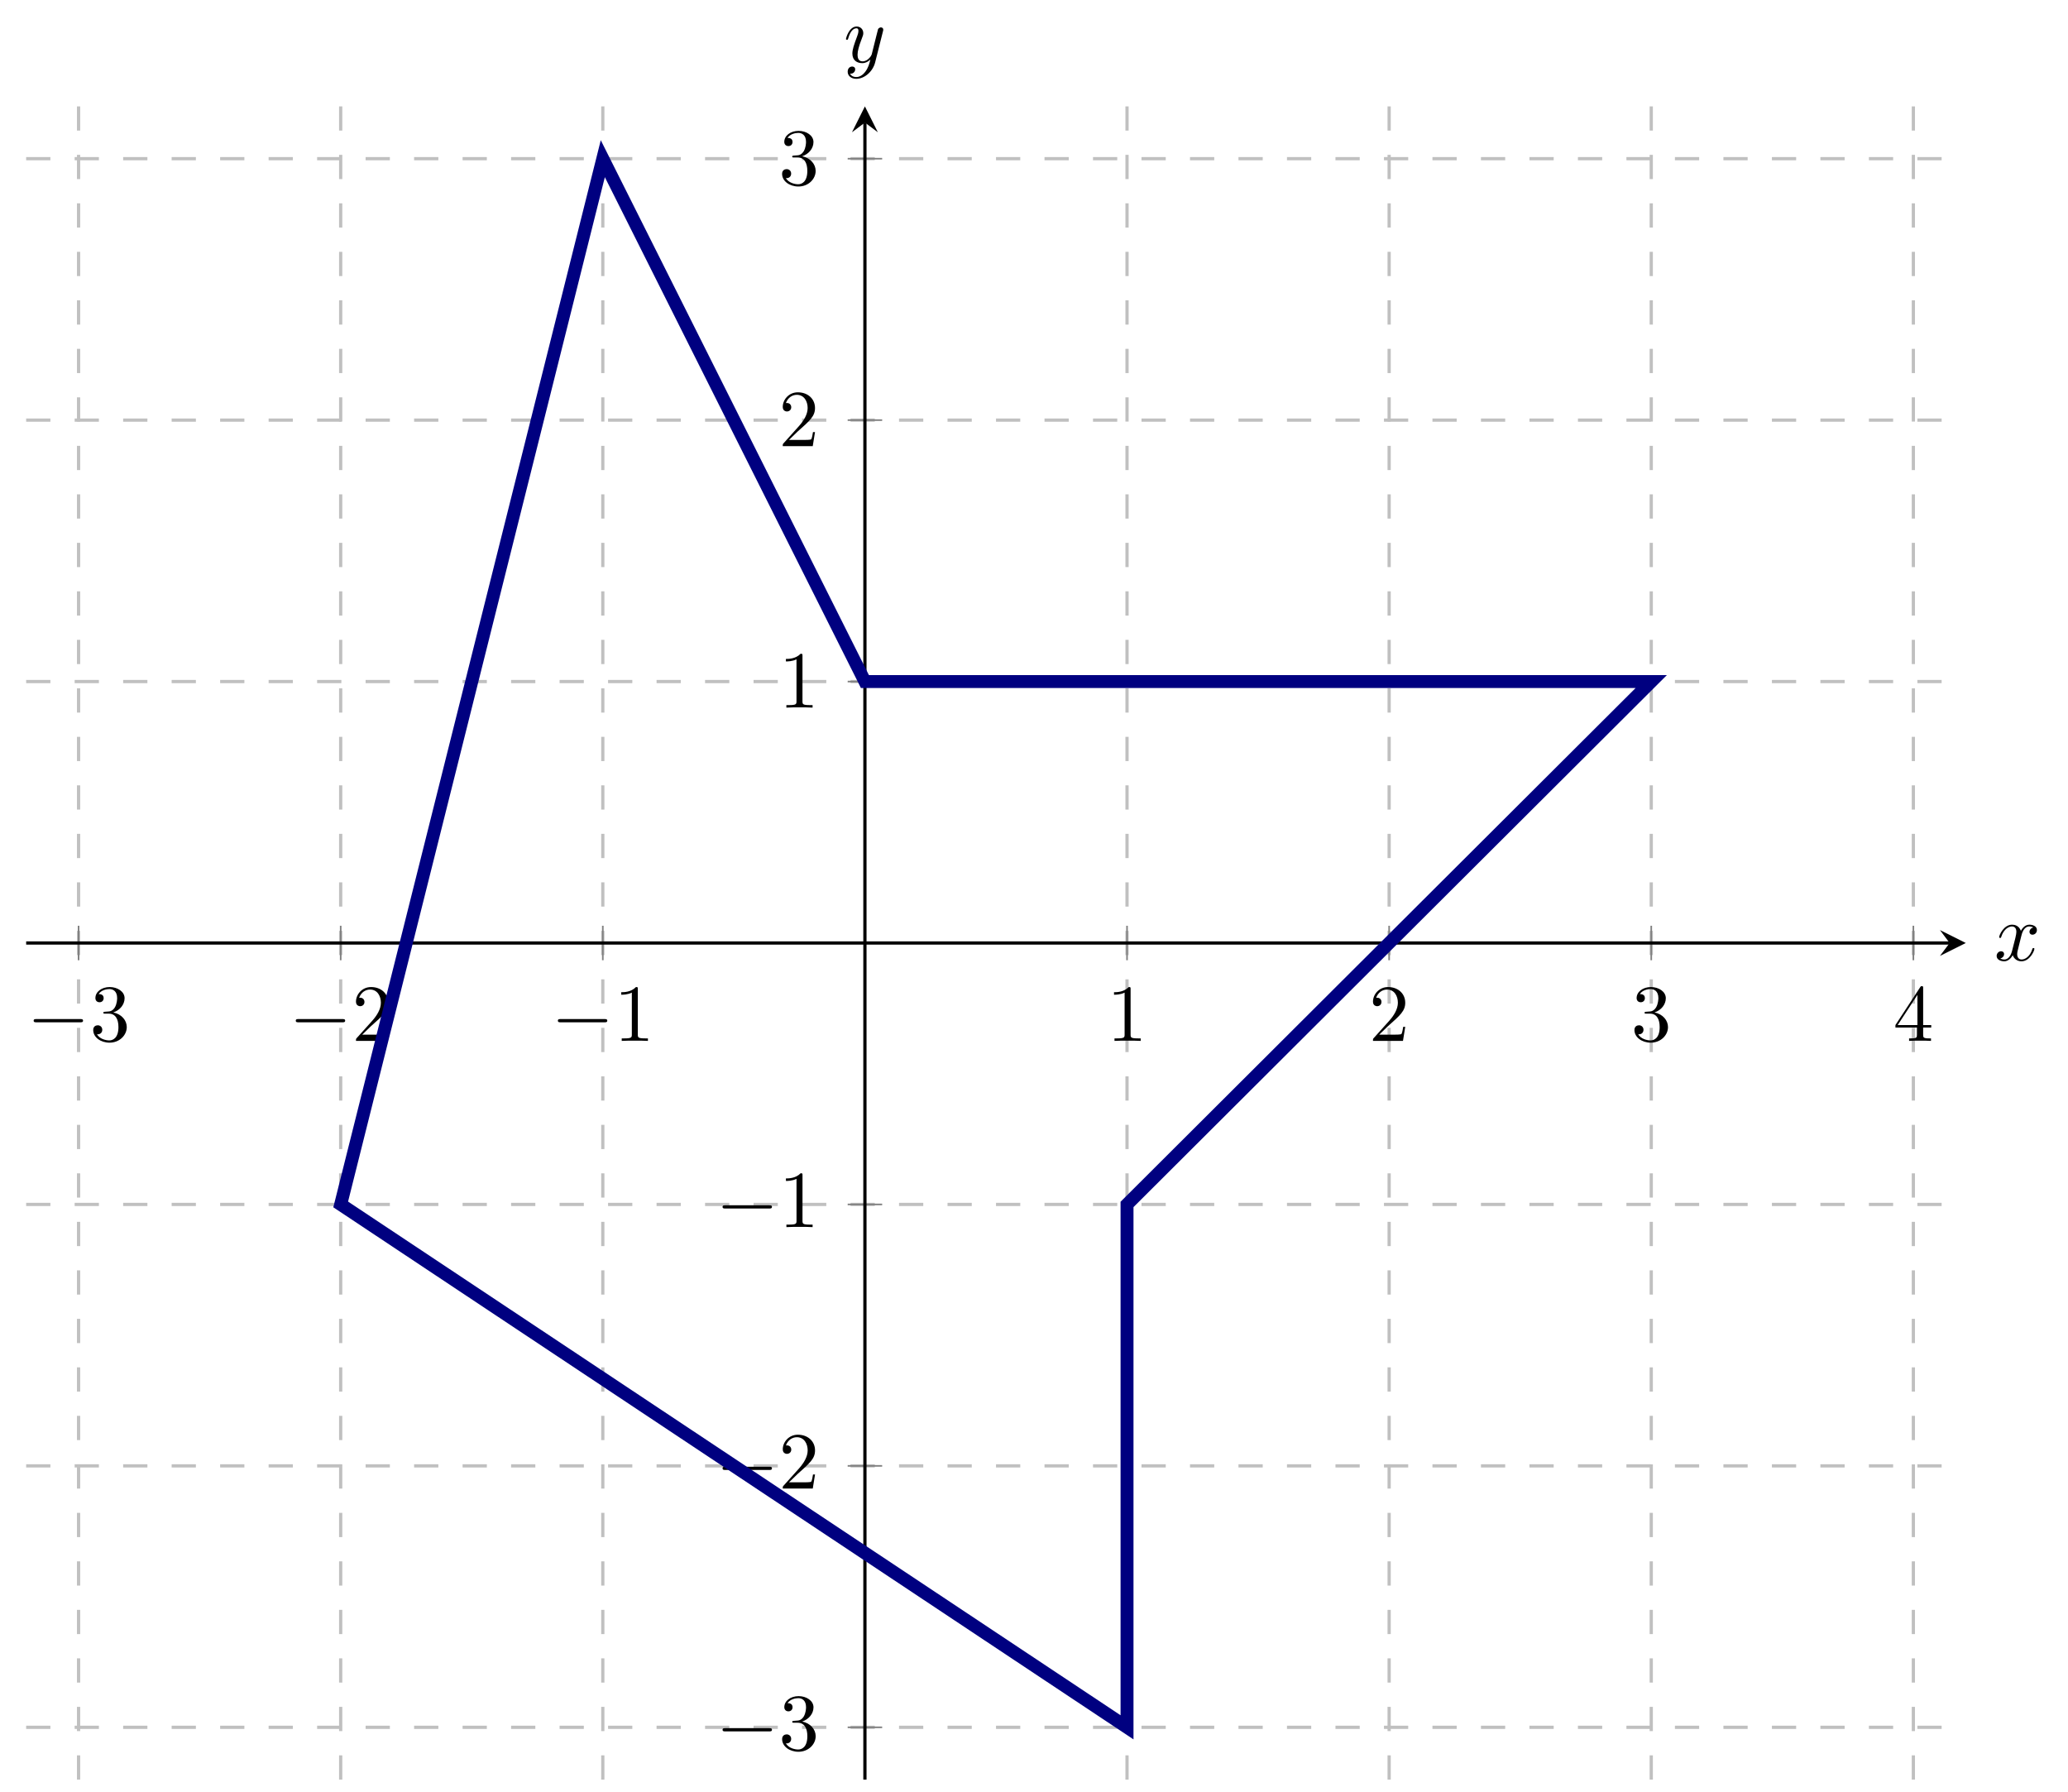 <?xml version='1.0' encoding='UTF-8'?>
<!-- This file was generated by dvisvgm 3.2.2 -->
<svg version='1.1' xmlns='http://www.w3.org/2000/svg' xmlns:xlink='http://www.w3.org/1999/xlink' width='356.783pt' height='309.135pt' viewBox='0 76.712 356.783 309.135'>
<defs>
<path id='g4-120' d='M3.328-3.009C3.387-3.268 3.616-4.184 4.314-4.184C4.364-4.184 4.603-4.184 4.812-4.055C4.533-4.005 4.334-3.756 4.334-3.517C4.334-3.357 4.443-3.168 4.712-3.168C4.932-3.168 5.25-3.347 5.25-3.746C5.25-4.264 4.663-4.403 4.324-4.403C3.746-4.403 3.397-3.875 3.278-3.646C3.029-4.304 2.491-4.403 2.202-4.403C1.166-4.403 .598-3.118 .598-2.869C.598-2.77 .697-2.77 .717-2.77C.797-2.77 .827-2.79 .847-2.879C1.186-3.935 1.843-4.184 2.182-4.184C2.371-4.184 2.72-4.095 2.72-3.517C2.72-3.208 2.55-2.54 2.182-1.146C2.022-.528 1.674-.11 1.235-.11C1.176-.11 .946-.11 .737-.239C.986-.289 1.205-.498 1.205-.777C1.205-1.046 .986-1.126 .837-1.126C.538-1.126 .289-.867 .289-.548C.289-.09 .787 .11 1.225 .11C1.883 .11 2.242-.588 2.271-.648C2.391-.279 2.75 .11 3.347 .11C4.374 .11 4.941-1.176 4.941-1.425C4.941-1.524 4.852-1.524 4.822-1.524C4.732-1.524 4.712-1.484 4.692-1.415C4.364-.349 3.686-.11 3.367-.11C2.979-.11 2.819-.428 2.819-.767C2.819-.986 2.879-1.205 2.989-1.644L3.328-3.009Z'/>
<path id='g4-121' d='M4.842-3.796C4.882-3.935 4.882-3.955 4.882-4.025C4.882-4.204 4.742-4.294 4.593-4.294C4.493-4.294 4.334-4.234 4.244-4.085C4.224-4.035 4.144-3.726 4.105-3.547C4.035-3.288 3.965-3.019 3.905-2.75L3.457-.956C3.417-.807 2.989-.11 2.331-.11C1.823-.11 1.714-.548 1.714-.917C1.714-1.375 1.883-1.993 2.222-2.869C2.381-3.278 2.421-3.387 2.421-3.587C2.421-4.035 2.102-4.403 1.604-4.403C.658-4.403 .289-2.959 .289-2.869C.289-2.77 .389-2.77 .408-2.77C.508-2.77 .518-2.79 .568-2.949C.837-3.885 1.235-4.184 1.574-4.184C1.654-4.184 1.823-4.184 1.823-3.866C1.823-3.616 1.724-3.357 1.654-3.168C1.255-2.112 1.076-1.544 1.076-1.076C1.076-.189 1.704 .11 2.291 .11C2.68 .11 3.019-.06 3.298-.339C3.168 .179 3.049 .667 2.65 1.196C2.391 1.534 2.012 1.823 1.554 1.823C1.415 1.823 .966 1.793 .797 1.405C.956 1.405 1.086 1.405 1.225 1.285C1.325 1.196 1.425 1.066 1.425 .877C1.425 .568 1.156 .528 1.056 .528C.827 .528 .498 .687 .498 1.176C.498 1.674 .936 2.042 1.554 2.042C2.58 2.042 3.606 1.136 3.885 .01L4.842-3.796Z'/>
<path id='g6-49' d='M2.929-6.376C2.929-6.615 2.929-6.635 2.7-6.635C2.082-5.998 1.205-5.998 .887-5.998V-5.689C1.086-5.689 1.674-5.689 2.192-5.948V-.787C2.192-.428 2.162-.309 1.265-.309H.946V0C1.295-.03 2.162-.03 2.56-.03S3.826-.03 4.174 0V-.309H3.856C2.959-.309 2.929-.418 2.929-.787V-6.376Z'/>
<path id='g6-50' d='M1.265-.767L2.321-1.793C3.875-3.168 4.473-3.706 4.473-4.702C4.473-5.838 3.577-6.635 2.361-6.635C1.235-6.635 .498-5.719 .498-4.832C.498-4.274 .996-4.274 1.026-4.274C1.196-4.274 1.544-4.394 1.544-4.802C1.544-5.061 1.365-5.32 1.016-5.32C.936-5.32 .917-5.32 .887-5.31C1.116-5.958 1.654-6.326 2.232-6.326C3.138-6.326 3.567-5.519 3.567-4.702C3.567-3.905 3.068-3.118 2.521-2.501L.608-.369C.498-.259 .498-.239 .498 0H4.194L4.473-1.733H4.224C4.174-1.435 4.105-.996 4.005-.847C3.935-.767 3.278-.767 3.059-.767H1.265Z'/>
<path id='g6-51' d='M2.889-3.507C3.706-3.776 4.284-4.473 4.284-5.26C4.284-6.077 3.407-6.635 2.451-6.635C1.445-6.635 .687-6.037 .687-5.28C.687-4.951 .907-4.762 1.196-4.762C1.504-4.762 1.704-4.981 1.704-5.27C1.704-5.768 1.235-5.768 1.086-5.768C1.395-6.257 2.052-6.386 2.411-6.386C2.819-6.386 3.367-6.167 3.367-5.27C3.367-5.151 3.347-4.573 3.088-4.134C2.79-3.656 2.451-3.626 2.202-3.616C2.122-3.606 1.883-3.587 1.813-3.587C1.733-3.577 1.664-3.567 1.664-3.467C1.664-3.357 1.733-3.357 1.903-3.357H2.341C3.158-3.357 3.527-2.68 3.527-1.704C3.527-.349 2.839-.06 2.401-.06C1.973-.06 1.225-.229 .877-.817C1.225-.767 1.534-.986 1.534-1.365C1.534-1.724 1.265-1.923 .976-1.923C.737-1.923 .418-1.783 .418-1.345C.418-.438 1.345 .219 2.431 .219C3.646 .219 4.553-.687 4.553-1.704C4.553-2.521 3.925-3.298 2.889-3.507Z'/>
<path id='g6-52' d='M2.929-1.644V-.777C2.929-.418 2.909-.309 2.172-.309H1.963V0C2.371-.03 2.889-.03 3.308-.03S4.254-.03 4.663 0V-.309H4.453C3.716-.309 3.696-.418 3.696-.777V-1.644H4.692V-1.953H3.696V-6.486C3.696-6.685 3.696-6.745 3.537-6.745C3.447-6.745 3.417-6.745 3.337-6.625L.279-1.953V-1.644H2.929ZM2.989-1.953H.558L2.989-5.669V-1.953Z'/>
<path id='g2-0' d='M6.565-2.291C6.735-2.291 6.914-2.291 6.914-2.491S6.735-2.69 6.565-2.69H1.176C1.006-2.69 .827-2.69 .827-2.491S1.006-2.291 1.176-2.291H6.565Z'/>
</defs>
<g id='page3' transform='matrix(1.4 0 0 1.4 0 0)'>
<g stroke-miterlimit='10' transform='translate(3.224,274.064)scale(0.996,-0.996)'>
<g fill='#000' stroke='#000'>
<g stroke-width='0.4'>
<g stroke='none' transform='scale(-1.004,1.004)translate(3.224,274.064)scale(-1,-1)'/>
<g transform='translate(-3.236,-0.503)'>
<g stroke='none' transform='scale(-1.004,1.004)translate(3.224,274.064)scale(-1,-1)'>
<g stroke='#000' stroke-miterlimit='10' transform='translate(6.447,273.563)scale(0.996,-0.996)'>
<g fill='#000' stroke='#000'>
<g stroke-width='0.4'>
<g stroke-width='0.4'>
<g fill='#c0c0c0' stroke='#c0c0c0'>
<g stroke-dasharray='3.0,3.0' stroke-dashoffset='0.0'>
<g fill='#c0c0c0' stroke='#c0c0c0'>
<path d='M6.486 0V206.992M38.917 0V206.992M71.348 0V206.992M136.21 0V206.992M168.641 0V206.992M201.072 0V206.992M233.503 0V206.992' fill='none'/>
</g>
</g>
</g>
</g>
<g stroke-width='0.4'>
<g fill='#c0c0c0' stroke='#c0c0c0'>
<g stroke-dasharray='3.0,3.0' stroke-dashoffset='0.0'>
<g fill='#c0c0c0' stroke='#c0c0c0'>
<path d='M0 6.468H239.99M0 38.811H239.99M0 71.154H239.99M0 135.839H239.99M0 168.181H239.99M0 200.524H239.99' fill='none'/>
</g>
</g>
</g>
</g>
<g stroke-width='0.2'>
<g fill='#808080' stroke='#808080'>
<path d='M6.486 101.362V105.63M38.917 101.362V105.63M71.348 101.362V105.63M136.21 101.362V105.63M168.641 101.362V105.63M201.072 101.362V105.63M233.503 101.362V105.63' fill='none'/>
</g>
</g>
<g stroke-width='0.2'>
<g fill='#808080' stroke='#808080'>
<path d='M101.645 6.468H105.913M101.645 38.811H105.913M101.645 71.154H105.913M101.645 135.839H105.913M101.645 168.181H105.913M101.645 200.524H105.913' fill='none'/>
</g>
</g>
<path d='M0 103.496H237.99' fill='none'/>
<g transform='translate(237.99,103.496)'>
<path d='M2 0L-1.2 1.6L0 0L-1.2-1.6' stroke='none'/>
</g>
<path d='M103.779 0V204.992' fill='none'/>
<g transform='matrix(0.0,1.0,-1.0,0.0,103.779,204.992)'>
<path d='M2 0L-1.2 1.6L0 0L-1.2-1.6' stroke='none'/>
</g>
<g transform='translate(0.097,91.385)'>
<g stroke='none' transform='scale(-1.004,1.004)translate(6.447,273.563)scale(-1,-1)'>
<g fill='#000'>
<g stroke='none'>
<use x='6.447' y='273.563' xlink:href='#g2-0'/>
<use x='14.196' y='273.563' xlink:href='#g6-51'/>
</g>
</g>
</g>
</g>
<g transform='translate(32.528,91.385)'>
<g stroke='none' transform='scale(-1.004,1.004)translate(6.447,273.563)scale(-1,-1)'>
<g fill='#000'>
<g stroke='none'>
<use x='6.447' y='273.563' xlink:href='#g2-0'/>
<use x='14.196' y='273.563' xlink:href='#g6-50'/>
</g>
</g>
</g>
</g>
<g transform='translate(64.959,91.385)'>
<g stroke='none' transform='scale(-1.004,1.004)translate(6.447,273.563)scale(-1,-1)'>
<g fill='#000'>
<g stroke='none'>
<use x='6.447' y='273.563' xlink:href='#g2-0'/>
<use x='14.196' y='273.563' xlink:href='#g6-49'/>
</g>
</g>
</g>
</g>
<g transform='translate(133.71,91.385)'>
<g stroke='none' transform='scale(-1.004,1.004)translate(6.447,273.563)scale(-1,-1)'>
<g fill='#000'>
<g stroke='none'>
<use x='6.447' y='273.563' xlink:href='#g6-49'/>
</g>
</g>
</g>
</g>
<g transform='translate(166.141,91.385)'>
<g stroke='none' transform='scale(-1.004,1.004)translate(6.447,273.563)scale(-1,-1)'>
<g fill='#000'>
<g stroke='none'>
<use x='6.447' y='273.563' xlink:href='#g6-50'/>
</g>
</g>
</g>
</g>
<g transform='translate(198.572,91.385)'>
<g stroke='none' transform='scale(-1.004,1.004)translate(6.447,273.563)scale(-1,-1)'>
<g fill='#000'>
<g stroke='none'>
<use x='6.447' y='273.563' xlink:href='#g6-51'/>
</g>
</g>
</g>
</g>
<g transform='translate(231.003,91.385)'>
<g stroke='none' transform='scale(-1.004,1.004)translate(6.447,273.563)scale(-1,-1)'>
<g fill='#000'>
<g stroke='none'>
<use x='6.447' y='273.563' xlink:href='#g6-52'/>
</g>
</g>
</g>
</g>
<g transform='translate(85.335,3.663)'>
<g stroke='none' transform='scale(-1.004,1.004)translate(6.447,273.563)scale(-1,-1)'>
<g fill='#000'>
<g stroke='none'>
<use x='6.447' y='273.563' xlink:href='#g2-0'/>
<use x='14.196' y='273.563' xlink:href='#g6-51'/>
</g>
</g>
</g>
</g>
<g transform='translate(85.335,36.005)'>
<g stroke='none' transform='scale(-1.004,1.004)translate(6.447,273.563)scale(-1,-1)'>
<g fill='#000'>
<g stroke='none'>
<use x='6.447' y='273.563' xlink:href='#g2-0'/>
<use x='14.196' y='273.563' xlink:href='#g6-50'/>
</g>
</g>
</g>
</g>
<g transform='translate(85.335,68.348)'>
<g stroke='none' transform='scale(-1.004,1.004)translate(6.447,273.563)scale(-1,-1)'>
<g fill='#000'>
<g stroke='none'>
<use x='6.447' y='273.563' xlink:href='#g2-0'/>
<use x='14.196' y='273.563' xlink:href='#g6-49'/>
</g>
</g>
</g>
</g>
<g transform='translate(93.112,132.616)'>
<g stroke='none' transform='scale(-1.004,1.004)translate(6.447,273.563)scale(-1,-1)'>
<g fill='#000'>
<g stroke='none'>
<use x='6.447' y='273.563' xlink:href='#g6-49'/>
</g>
</g>
</g>
</g>
<g transform='translate(93.112,164.959)'>
<g stroke='none' transform='scale(-1.004,1.004)translate(6.447,273.563)scale(-1,-1)'>
<g fill='#000'>
<g stroke='none'>
<use x='6.447' y='273.563' xlink:href='#g6-50'/>
</g>
</g>
</g>
</g>
<g transform='translate(93.112,197.301)'>
<g stroke='none' transform='scale(-1.004,1.004)translate(6.447,273.563)scale(-1,-1)'>
<g fill='#000'>
<g stroke='none'>
<use x='6.447' y='273.563' xlink:href='#g6-51'/>
</g>
</g>
</g>
</g>
<clipPath id='pgfcp3'>
<path d='M0 0H239.99V206.992H0Z'/> </clipPath>
<g clip-path='url(#pgfcp3)'>
<g fill='#000080' stroke='#000080'>
<g stroke-width='1.6'>
<path d='M136.21 71.154L201.072 135.839H103.779L71.348 200.524L38.917 71.154L136.21 6.468V71.154L201.072 135.839' fill='none'/>
</g>
</g>
</g>
<g transform='translate(243.517,101.342)'>
<g stroke='none' transform='scale(-1.004,1.004)translate(6.447,273.563)scale(-1,-1)'>
<g fill='#000'>
<g stroke='none'>
<use x='6.447' y='273.563' xlink:href='#g4-120'/>
</g>
</g>
</g>
</g>
<g transform='translate(101.146,212.453)'>
<g stroke='none' transform='scale(-1.004,1.004)translate(6.447,273.563)scale(-1,-1)'>
<g fill='#000'>
<g stroke='none'>
<use x='6.447' y='273.563' xlink:href='#g4-121'/>
</g>
</g>
</g>
</g>
</g>
</g>
</g>
</g>
</g>
</g>
</g>
</g>
</g>
</svg>